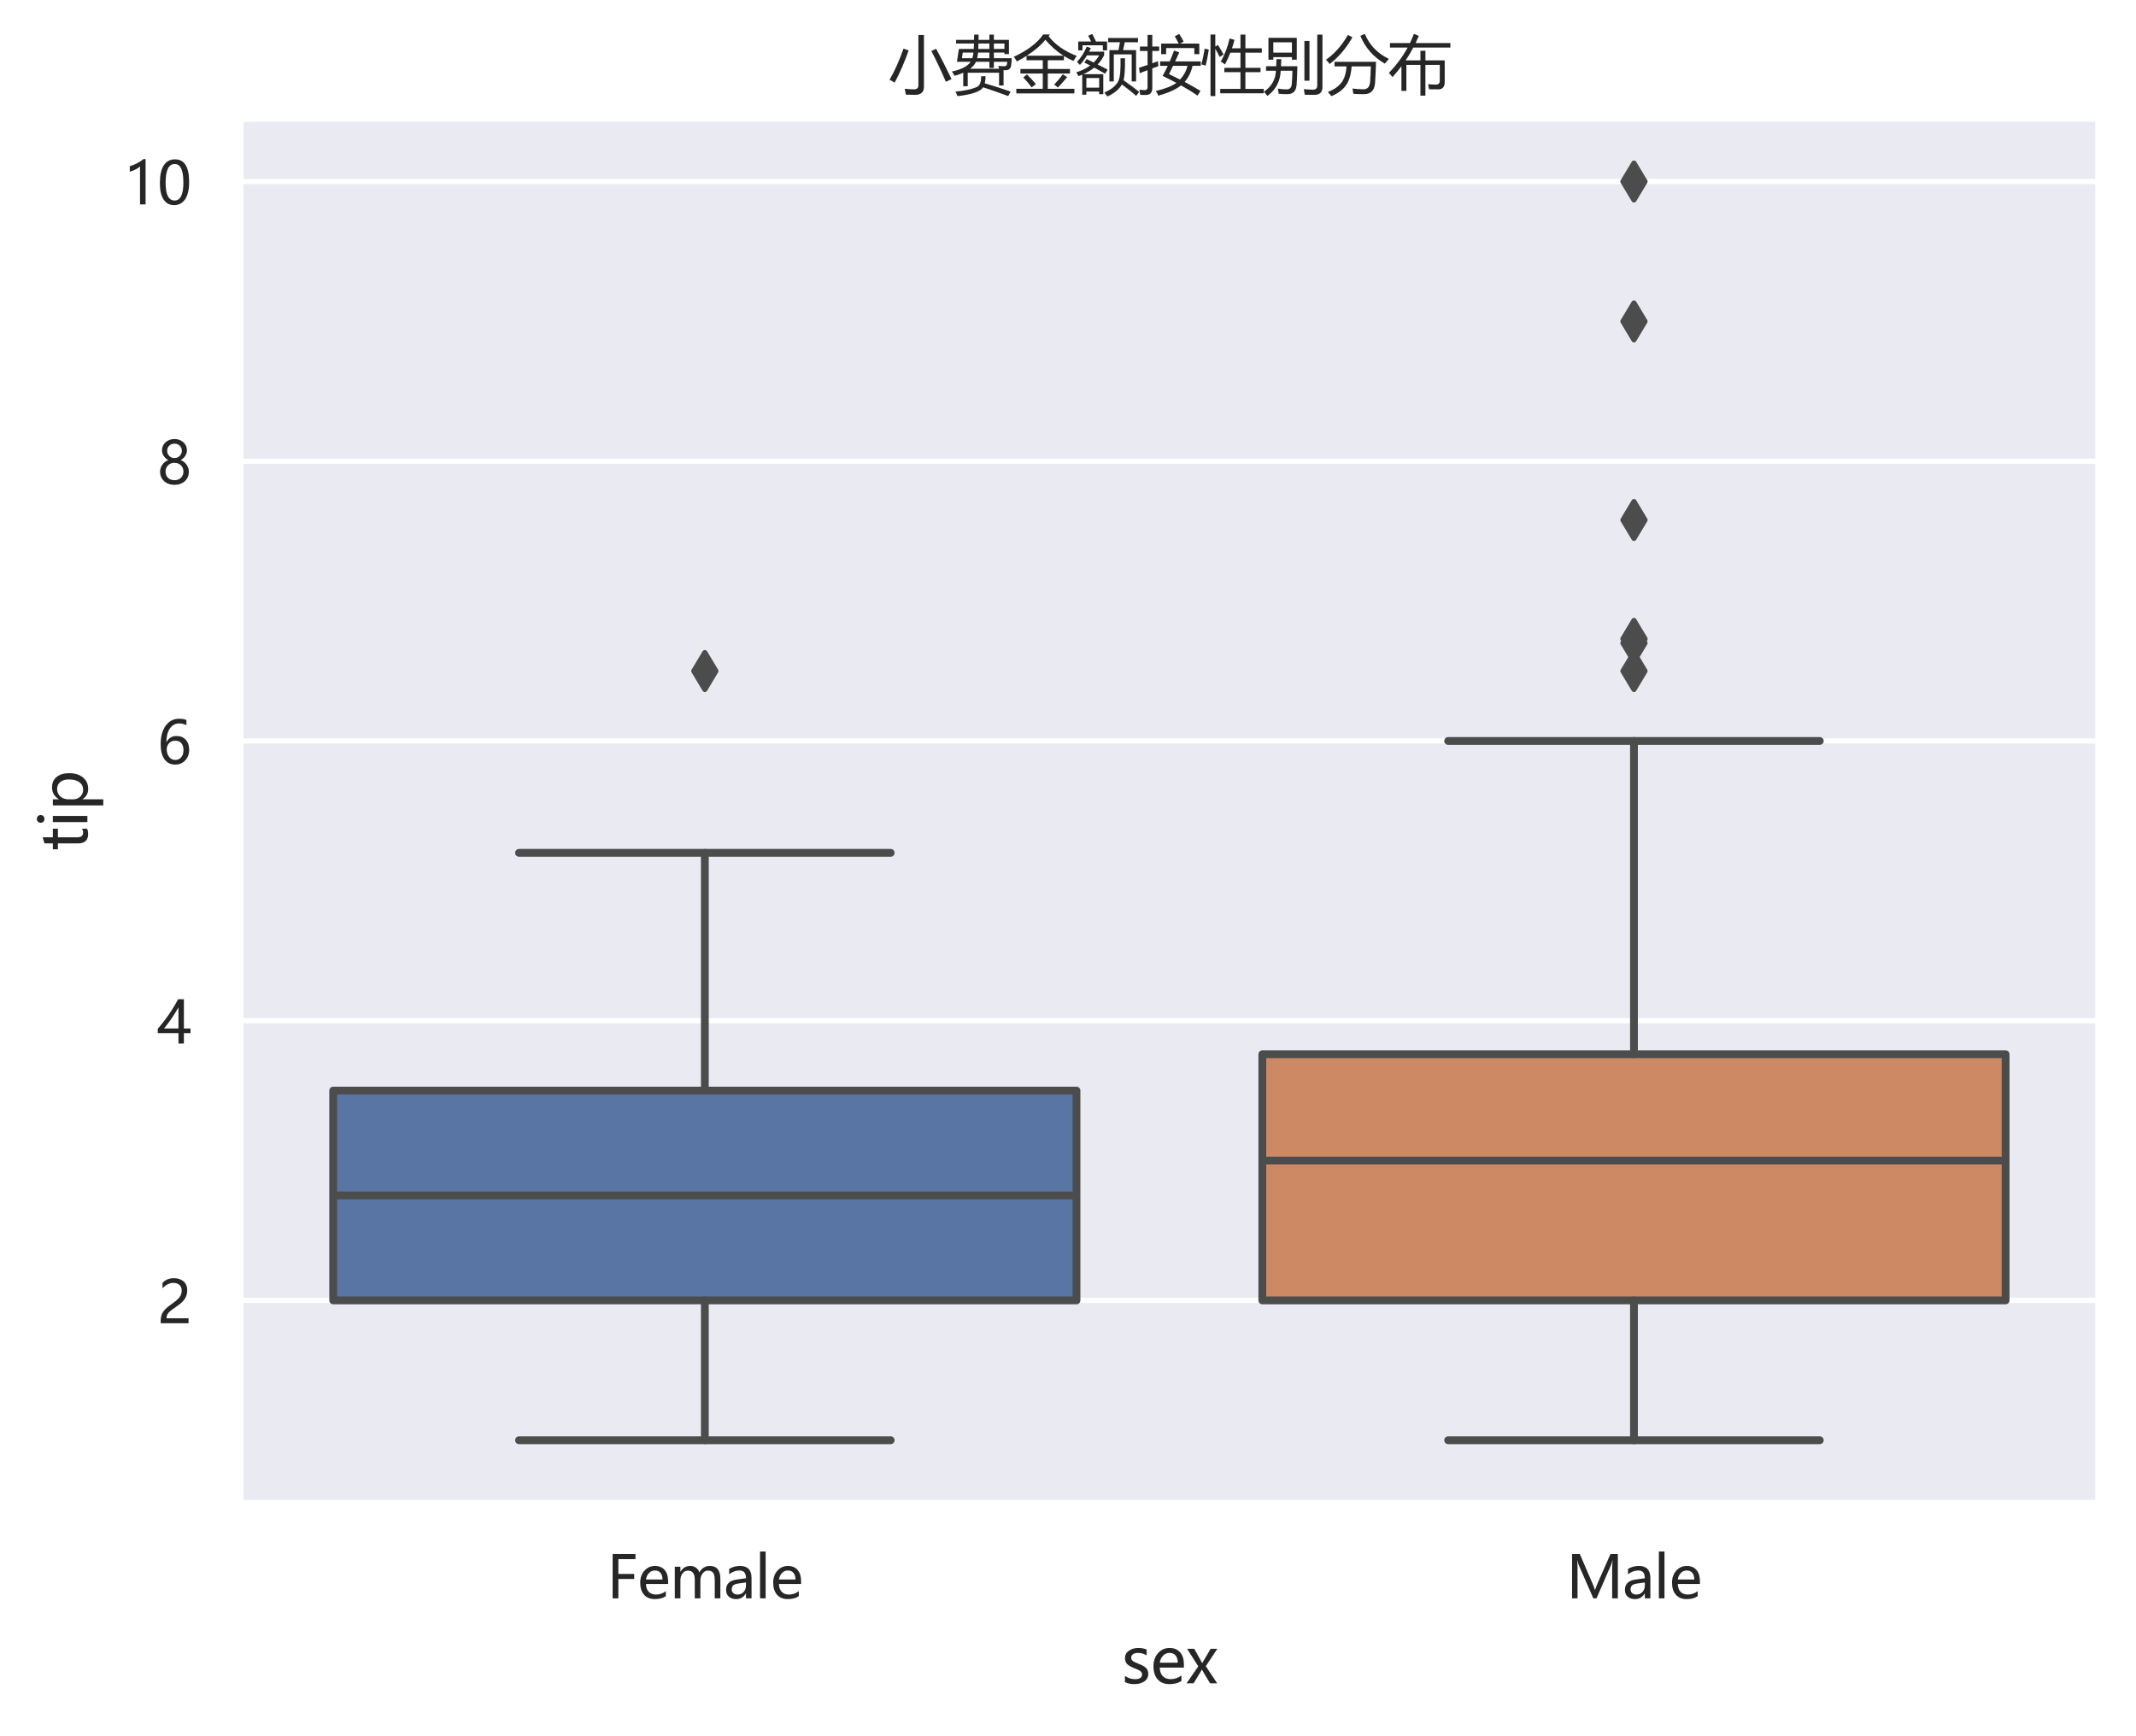 <?xml version="1.0" encoding="utf-8" standalone="no"?>
<!DOCTYPE svg PUBLIC "-//W3C//DTD SVG 1.1//EN"
  "http://www.w3.org/Graphics/SVG/1.1/DTD/svg11.dtd">
<svg xmlns:xlink="http://www.w3.org/1999/xlink" width="410.497pt" height="333.708pt" viewBox="0 0 410.497 333.708" xmlns="http://www.w3.org/2000/svg" version="1.1">
 <defs>
  <style type="text/css">*{stroke-linejoin: round; stroke-linecap: butt}</style>
 </defs>
 <g id="figure_1">
  <g id="patch_1">
   <path d="M 0 333.708 
L 410.497 333.708 
L 410.497 0 
L 0 0 
z
" style="fill: #ffffff"/>
  </g>
  <g id="axes_1">
   <g id="patch_2">
    <path d="M 46.177 288.904 
L 403.297 288.904 
L 403.297 22.793 
L 46.177 22.793 
z
" style="fill: #eaeaf2"/>
   </g>
   <g id="matplotlib.axis_1">
    <g id="xtick_1">
     <g id="text_1">
      <!-- Female -->
      <g style="fill: #262626" transform="translate(116.636 307.198) scale(0.11 -0.11)">
       <defs>
        <path id="MicrosoftYaHei-46" d="M 3119 4284 
L 1250 4284 
L 1250 2666 
L 2981 2666 
L 2981 2116 
L 1250 2116 
L 1250 0 
L 625 0 
L 625 4841 
L 3119 4841 
L 3119 4284 
z
" transform="scale(0.016)"/>
        <path id="MicrosoftYaHei-65" d="M 3363 1572 
L 944 1572 
Q 959 1019 1246 717 
Q 1534 416 2050 416 
Q 2631 416 3116 788 
L 3116 241 
Q 2659 -81 1906 -81 
Q 1156 -81 736 394 
Q 316 869 316 1713 
Q 316 2506 777 3022 
Q 1238 3538 1922 3538 
Q 2600 3538 2981 3102 
Q 3363 2666 3363 1881 
L 3363 1572 
z
M 2750 2063 
Q 2747 2531 2528 2787 
Q 2309 3044 1913 3044 
Q 1547 3044 1280 2772 
Q 1013 2500 944 2063 
L 2750 2063 
z
" transform="scale(0.016)"/>
        <path id="MicrosoftYaHei-6d" d="M 5522 0 
L 4909 0 
L 4909 1984 
Q 4909 2547 4734 2789 
Q 4559 3031 4159 3031 
Q 3822 3031 3581 2715 
Q 3341 2400 3341 1969 
L 3341 0 
L 2728 0 
L 2728 2047 
Q 2728 3031 1969 3031 
Q 1619 3031 1389 2731 
Q 1159 2431 1159 1966 
L 1159 0 
L 547 0 
L 547 3456 
L 1159 3456 
L 1159 2909 
L 1172 2909 
Q 1541 3538 2250 3538 
Q 2597 3538 2862 3347 
Q 3128 3156 3231 2831 
Q 3616 3538 4381 3538 
Q 5522 3538 5522 2131 
L 5522 0 
z
" transform="scale(0.016)"/>
        <path id="MicrosoftYaHei-61" d="M 628 3216 
Q 1144 3538 1819 3538 
Q 3069 3538 3069 2225 
L 3069 0 
L 2463 0 
L 2463 534 
L 2447 534 
Q 2088 -81 1388 -81 
Q 884 -81 587 191 
Q 291 463 291 925 
Q 291 1894 1438 2053 
L 2463 2197 
Q 2463 3044 1763 3044 
Q 1141 3044 628 2625 
L 628 3216 
z
M 1653 1625 
Q 1228 1569 1067 1412 
Q 906 1256 906 975 
Q 906 728 1081 572 
Q 1256 416 1544 416 
Q 1944 416 2203 697 
Q 2463 978 2463 1403 
L 2463 1734 
L 1653 1625 
z
" transform="scale(0.016)"/>
        <path id="MicrosoftYaHei-6c" d="M 544 0 
L 544 5116 
L 1156 5116 
L 1156 0 
L 544 0 
z
" transform="scale(0.016)"/>
       </defs>
       <use xlink:href="#MicrosoftYaHei-46"/>
       <use xlink:href="#MicrosoftYaHei-65" x="53.125"/>
       <use xlink:href="#MicrosoftYaHei-6d" x="109.863"/>
       <use xlink:href="#MicrosoftYaHei-61" x="203.564"/>
       <use xlink:href="#MicrosoftYaHei-6c" x="258.838"/>
       <use xlink:href="#MicrosoftYaHei-65" x="285.449"/>
      </g>
     </g>
    </g>
    <g id="xtick_2">
     <g id="text_2">
      <!-- Male -->
      <g style="fill: #262626" transform="translate(301.019 307.198) scale(0.11 -0.11)">
       <defs>
        <path id="MicrosoftYaHei-4d" d="M 5003 0 
L 5003 3206 
Q 5003 3603 5050 4159 
L 5034 4159 
Q 4953 3809 4891 3672 
L 3294 0 
L 2947 0 
L 1353 3644 
Q 1297 3769 1209 4159 
L 1191 4159 
Q 1222 3822 1222 3178 
L 1222 0 
L 625 0 
L 625 4841 
L 1472 4841 
L 2900 1522 
Q 3063 1141 3116 928 
L 3138 928 
Q 3300 1375 3366 1534 
L 4819 4841 
L 5625 4841 
L 5625 0 
L 5003 0 
z
" transform="scale(0.016)"/>
       </defs>
       <use xlink:href="#MicrosoftYaHei-4d"/>
       <use xlink:href="#MicrosoftYaHei-61" x="97.705"/>
       <use xlink:href="#MicrosoftYaHei-6c" x="152.979"/>
       <use xlink:href="#MicrosoftYaHei-65" x="179.59"/>
      </g>
     </g>
    </g>
    <g id="text_3">
     <!-- sex -->
     <g style="fill: #262626" transform="translate(215.513 323.525) scale(0.12 -0.12)">
      <defs>
       <path id="MicrosoftYaHei-73" d="M 353 747 
Q 816 413 1350 413 
Q 2066 413 2066 881 
Q 2066 1081 1909 1211 
Q 1753 1341 1275 1519 
Q 700 1750 528 1976 
Q 356 2203 356 2525 
Q 356 2984 745 3261 
Q 1134 3538 1703 3538 
Q 2144 3538 2522 3384 
L 2522 2794 
Q 2134 3044 1644 3044 
Q 1350 3044 1165 2916 
Q 981 2788 981 2578 
Q 981 2372 1114 2256 
Q 1247 2141 1703 1959 
Q 2281 1744 2484 1512 
Q 2688 1281 2688 941 
Q 2688 466 2298 192 
Q 1909 -81 1291 -81 
Q 753 -81 353 122 
L 353 747 
z
" transform="scale(0.016)"/>
       <path id="MicrosoftYaHei-78" d="M 3163 3456 
L 2006 1716 
L 3147 0 
L 2434 0 
L 1775 1100 
Q 1722 1188 1625 1369 
L 1613 1369 
Q 1609 1350 1456 1100 
L 784 0 
L 81 0 
L 1256 1697 
L 134 3456 
L 847 3456 
L 1494 2300 
Q 1553 2194 1638 2025 
L 1650 2025 
L 2491 3456 
L 3163 3456 
z
" transform="scale(0.016)"/>
      </defs>
      <use xlink:href="#MicrosoftYaHei-73"/>
      <use xlink:href="#MicrosoftYaHei-65" x="46.289"/>
      <use xlink:href="#MicrosoftYaHei-78" x="103.027"/>
     </g>
    </g>
   </g>
   <g id="matplotlib.axis_2">
    <g id="ytick_1">
     <g id="line2d_1">
      <path d="M 46.177 249.929 
L 403.297 249.929 
" clip-path="url(#p3a6ff8b328)" style="fill: none; stroke: #ffffff; stroke-linecap: round"/>
     </g>
     <g id="text_4">
      <!-- 2 -->
      <g style="fill: #262626" transform="translate(30.226 254.325) scale(0.11 -0.11)">
       <defs>
        <path id="MicrosoftYaHei-32" d="M 2666 3572 
Q 2666 3963 2419 4186 
Q 2172 4409 1747 4409 
Q 1447 4409 1140 4256 
Q 834 4103 569 3819 
L 569 4413 
Q 806 4659 1107 4790 
Q 1409 4922 1816 4922 
Q 2472 4922 2872 4570 
Q 3272 4219 3272 3619 
Q 3272 3084 3026 2693 
Q 2781 2303 2188 1894 
Q 1581 1475 1376 1294 
Q 1172 1113 1090 947 
Q 1009 781 1009 544 
L 3416 544 
L 3416 0 
L 372 0 
L 372 241 
Q 372 659 486 951 
Q 600 1244 862 1520 
Q 1125 1797 1681 2184 
Q 2250 2584 2458 2886 
Q 2666 3188 2666 3572 
z
" transform="scale(0.016)"/>
       </defs>
       <use xlink:href="#MicrosoftYaHei-32"/>
      </g>
     </g>
    </g>
    <g id="ytick_2">
     <g id="line2d_2">
      <path d="M 46.177 196.168 
L 403.297 196.168 
" clip-path="url(#p3a6ff8b328)" style="fill: none; stroke: #ffffff; stroke-linecap: round"/>
     </g>
     <g id="text_5">
      <!-- 4 -->
      <g style="fill: #262626" transform="translate(30.226 200.565) scale(0.11 -0.11)">
       <defs>
        <path id="MicrosoftYaHei-34" d="M 2906 4841 
L 2906 1644 
L 3631 1644 
L 3631 1138 
L 2906 1138 
L 2906 0 
L 2313 0 
L 2313 1138 
L 53 1138 
L 53 1616 
Q 656 2294 1265 3178 
Q 1875 4063 2272 4841 
L 2906 4841 
z
M 741 1644 
L 2313 1644 
L 2313 3950 
Q 1988 3366 1616 2817 
Q 1244 2269 741 1644 
z
" transform="scale(0.016)"/>
       </defs>
       <use xlink:href="#MicrosoftYaHei-34"/>
      </g>
     </g>
    </g>
    <g id="ytick_3">
     <g id="line2d_3">
      <path d="M 46.177 142.409 
L 403.297 142.409 
" clip-path="url(#p3a6ff8b328)" style="fill: none; stroke: #ffffff; stroke-linecap: round"/>
     </g>
     <g id="text_6">
      <!-- 6 -->
      <g style="fill: #262626" transform="translate(30.226 146.805) scale(0.11 -0.11)">
       <defs>
        <path id="MicrosoftYaHei-36" d="M 3181 4219 
Q 2803 4413 2391 4413 
Q 1763 4413 1381 3866 
Q 1000 3319 994 2372 
L 1009 2372 
Q 1353 3038 2106 3038 
Q 2734 3038 3109 2628 
Q 3484 2219 3484 1541 
Q 3484 831 3051 375 
Q 2619 -81 1947 -81 
Q 1209 -81 789 495 
Q 369 1072 369 2131 
Q 369 3413 920 4167 
Q 1472 4922 2372 4922 
Q 2888 4922 3181 4781 
L 3181 4219 
z
M 1031 1584 
Q 1031 1106 1286 765 
Q 1541 425 1963 425 
Q 2363 425 2613 719 
Q 2863 1013 2863 1475 
Q 2863 1975 2627 2253 
Q 2391 2531 1956 2531 
Q 1544 2531 1287 2250 
Q 1031 1969 1031 1584 
z
" transform="scale(0.016)"/>
       </defs>
       <use xlink:href="#MicrosoftYaHei-36"/>
      </g>
     </g>
    </g>
    <g id="ytick_4">
     <g id="line2d_4">
      <path d="M 46.177 88.648 
L 403.297 88.648 
" clip-path="url(#p3a6ff8b328)" style="fill: none; stroke: #ffffff; stroke-linecap: round"/>
     </g>
     <g id="text_7">
      <!-- 8 -->
      <g style="fill: #262626" transform="translate(30.226 93.045) scale(0.11 -0.11)">
       <defs>
        <path id="MicrosoftYaHei-38" d="M 306 1350 
Q 306 1769 556 2122 
Q 806 2475 1200 2625 
Q 884 2803 700 3081 
Q 516 3359 516 3684 
Q 516 4028 692 4312 
Q 869 4597 1183 4759 
Q 1497 4922 1875 4922 
Q 2256 4922 2572 4761 
Q 2888 4600 3063 4315 
Q 3238 4031 3238 3684 
Q 3238 3366 3058 3086 
Q 2878 2806 2559 2625 
Q 2953 2472 3200 2119 
Q 3447 1766 3447 1350 
Q 3447 938 3250 611 
Q 3053 284 2690 103 
Q 2328 -78 1875 -78 
Q 1425 -78 1065 103 
Q 706 284 506 612 
Q 306 941 306 1350 
z
M 906 1378 
Q 906 947 1172 687 
Q 1438 428 1878 428 
Q 2309 428 2582 692 
Q 2856 956 2856 1378 
Q 2856 1778 2579 2051 
Q 2303 2325 1878 2325 
Q 1456 2325 1181 2058 
Q 906 1791 906 1378 
z
M 1081 3634 
Q 1081 3309 1312 3076 
Q 1544 2844 1878 2844 
Q 2206 2844 2445 3078 
Q 2684 3313 2684 3634 
Q 2684 3963 2454 4191 
Q 2225 4419 1878 4419 
Q 1534 4419 1307 4195 
Q 1081 3972 1081 3634 
z
" transform="scale(0.016)"/>
       </defs>
       <use xlink:href="#MicrosoftYaHei-38"/>
      </g>
     </g>
    </g>
    <g id="ytick_5">
     <g id="line2d_5">
      <path d="M 46.177 34.889 
L 403.297 34.889 
" clip-path="url(#p3a6ff8b328)" style="fill: none; stroke: #ffffff; stroke-linecap: round"/>
     </g>
     <g id="text_8">
      <!-- 10 -->
      <g style="fill: #262626" transform="translate(23.776 39.285) scale(0.11 -0.11)">
       <defs>
        <path id="MicrosoftYaHei-31" d="M 1781 0 
L 1781 4141 
Q 1638 3997 1295 3819 
Q 953 3641 663 3569 
L 663 4169 
Q 1047 4275 1484 4508 
Q 1922 4741 2156 4947 
L 2388 4947 
L 2388 0 
L 1781 0 
z
" transform="scale(0.016)"/>
        <path id="MicrosoftYaHei-30" d="M 284 2325 
Q 284 3606 709 4264 
Q 1134 4922 1941 4922 
Q 3478 4922 3478 2441 
Q 3478 1216 3045 567 
Q 2613 -81 1831 -81 
Q 1094 -81 689 534 
Q 284 1150 284 2325 
z
M 909 2353 
Q 909 425 1888 425 
Q 2850 425 2850 2384 
Q 2850 4413 1906 4413 
Q 909 4413 909 2353 
z
" transform="scale(0.016)"/>
       </defs>
       <use xlink:href="#MicrosoftYaHei-31"/>
       <use xlink:href="#MicrosoftYaHei-30" x="58.643"/>
      </g>
     </g>
    </g>
    <g id="text_9">
     <!-- tip -->
     <g style="fill: #262626" transform="translate(16.793 163.513) rotate(-90) scale(0.12 -0.12)">
      <defs>
       <path id="MicrosoftYaHei-74" d="M 2206 34 
Q 2006 -75 1666 -75 
Q 738 -75 738 953 
L 738 2950 
L 144 2950 
L 144 3456 
L 738 3456 
L 738 4288 
L 1347 4481 
L 1347 3456 
L 2206 3456 
L 2206 2950 
L 1347 2950 
L 1347 1063 
Q 1347 722 1462 575 
Q 1578 428 1847 428 
Q 2053 428 2206 544 
L 2206 34 
z
" transform="scale(0.016)"/>
       <path id="MicrosoftYaHei-69" d="M 472 4675 
Q 472 4838 583 4948 
Q 694 5059 856 5059 
Q 1022 5059 1136 4950 
Q 1250 4841 1250 4675 
Q 1250 4513 1136 4405 
Q 1022 4297 856 4297 
Q 691 4297 581 4405 
Q 472 4513 472 4675 
z
M 544 0 
L 544 3456 
L 1156 3456 
L 1156 0 
L 544 0 
z
" transform="scale(0.016)"/>
       <path id="MicrosoftYaHei-70" d="M 1159 488 
L 1159 -1591 
L 547 -1591 
L 547 3456 
L 1159 3456 
L 1159 2859 
L 1172 2859 
Q 1578 3538 2359 3538 
Q 3022 3538 3398 3073 
Q 3775 2609 3775 1828 
Q 3775 966 3348 442 
Q 2922 -81 2200 -81 
Q 1534 -81 1172 488 
L 1159 488 
z
M 1156 1425 
Q 1156 1003 1428 714 
Q 1700 425 2109 425 
Q 2597 425 2872 800 
Q 3147 1175 3147 1838 
Q 3147 2397 2890 2714 
Q 2634 3031 2191 3031 
Q 1738 3031 1447 2709 
Q 1156 2388 1156 1884 
L 1156 1425 
z
" transform="scale(0.016)"/>
      </defs>
      <use xlink:href="#MicrosoftYaHei-74"/>
      <use xlink:href="#MicrosoftYaHei-69" x="37.256"/>
      <use xlink:href="#MicrosoftYaHei-70" x="63.867"/>
     </g>
    </g>
   </g>
   <g id="patch_3">
    <path d="M 64.033 249.929 
L 206.881 249.929 
L 206.881 209.608 
L 64.033 209.608 
L 64.033 249.929 
z
" clip-path="url(#p3a6ff8b328)" style="fill: #5875a4; stroke: #4c4c4c; stroke-width: 1.5; stroke-linejoin: miter"/>
   </g>
   <g id="patch_4">
    <path d="M 242.593 249.929 
L 385.441 249.929 
L 385.441 202.62 
L 242.593 202.62 
L 242.593 249.929 
z
" clip-path="url(#p3a6ff8b328)" style="fill: #cc8963; stroke: #4c4c4c; stroke-width: 1.5; stroke-linejoin: miter"/>
   </g>
   <g id="line2d_6">
    <path d="M 135.457 249.929 
L 135.457 276.808 
" clip-path="url(#p3a6ff8b328)" style="fill: none; stroke: #4c4c4c; stroke-width: 1.5; stroke-linecap: round"/>
   </g>
   <g id="line2d_7">
    <path d="M 135.457 209.608 
L 135.457 163.912 
" clip-path="url(#p3a6ff8b328)" style="fill: none; stroke: #4c4c4c; stroke-width: 1.5; stroke-linecap: round"/>
   </g>
   <g id="line2d_8">
    <path d="M 99.745 276.808 
L 171.169 276.808 
" clip-path="url(#p3a6ff8b328)" style="fill: none; stroke: #4c4c4c; stroke-width: 1.5; stroke-linecap: round"/>
   </g>
   <g id="line2d_9">
    <path d="M 99.745 163.912 
L 171.169 163.912 
" clip-path="url(#p3a6ff8b328)" style="fill: none; stroke: #4c4c4c; stroke-width: 1.5; stroke-linecap: round"/>
   </g>
   <g id="line2d_10">
    <defs>
     <path id="m099c4914bf" d="M -0 3.536 
L 2.121 0 
L -0 -3.536 
L -2.121 -0 
z
" style="stroke: #4c4c4c; stroke-linejoin: miter"/>
    </defs>
    <g clip-path="url(#p3a6ff8b328)">
     <use xlink:href="#m099c4914bf" x="135.457" y="128.969" style="fill: #4c4c4c; stroke: #4c4c4c; stroke-linejoin: miter"/>
    </g>
   </g>
   <g id="line2d_11">
    <path d="M 314.017 249.929 
L 314.017 276.808 
" clip-path="url(#p3a6ff8b328)" style="fill: none; stroke: #4c4c4c; stroke-width: 1.5; stroke-linecap: round"/>
   </g>
   <g id="line2d_12">
    <path d="M 314.017 202.62 
L 314.017 142.409 
" clip-path="url(#p3a6ff8b328)" style="fill: none; stroke: #4c4c4c; stroke-width: 1.5; stroke-linecap: round"/>
   </g>
   <g id="line2d_13">
    <path d="M 278.305 276.808 
L 349.729 276.808 
" clip-path="url(#p3a6ff8b328)" style="fill: none; stroke: #4c4c4c; stroke-width: 1.5; stroke-linecap: round"/>
   </g>
   <g id="line2d_14">
    <path d="M 278.305 142.409 
L 349.729 142.409 
" clip-path="url(#p3a6ff8b328)" style="fill: none; stroke: #4c4c4c; stroke-width: 1.5; stroke-linecap: round"/>
   </g>
   <g id="line2d_15">
    <g clip-path="url(#p3a6ff8b328)">
     <use xlink:href="#m099c4914bf" x="314.017" y="99.938" style="fill: #4c4c4c; stroke: #4c4c4c; stroke-linejoin: miter"/>
     <use xlink:href="#m099c4914bf" x="314.017" y="122.786" style="fill: #4c4c4c; stroke: #4c4c4c; stroke-linejoin: miter"/>
     <use xlink:href="#m099c4914bf" x="314.017" y="123.593" style="fill: #4c4c4c; stroke: #4c4c4c; stroke-linejoin: miter"/>
     <use xlink:href="#m099c4914bf" x="314.017" y="34.889" style="fill: #4c4c4c; stroke: #4c4c4c; stroke-linejoin: miter"/>
     <use xlink:href="#m099c4914bf" x="314.017" y="128.969" style="fill: #4c4c4c; stroke: #4c4c4c; stroke-linejoin: miter"/>
     <use xlink:href="#m099c4914bf" x="314.017" y="61.769" style="fill: #4c4c4c; stroke: #4c4c4c; stroke-linejoin: miter"/>
    </g>
   </g>
   <g id="line2d_16">
    <path d="M 64.033 229.768 
L 206.881 229.768 
" clip-path="url(#p3a6ff8b328)" style="fill: none; stroke: #4c4c4c; stroke-width: 1.5"/>
   </g>
   <g id="line2d_17">
    <path d="M 242.593 223.048 
L 385.441 223.048 
" clip-path="url(#p3a6ff8b328)" style="fill: none; stroke: #4c4c4c; stroke-width: 1.5"/>
   </g>
   <g id="patch_5">
    <path d="M 46.177 288.904 
L 46.177 22.793 
" style="fill: none; stroke: #ffffff; stroke-width: 1.25; stroke-linejoin: miter; stroke-linecap: square"/>
   </g>
   <g id="patch_6">
    <path d="M 403.297 288.904 
L 403.297 22.793 
" style="fill: none; stroke: #ffffff; stroke-width: 1.25; stroke-linejoin: miter; stroke-linecap: square"/>
   </g>
   <g id="patch_7">
    <path d="M 46.177 288.904 
L 403.297 288.904 
" style="fill: none; stroke: #ffffff; stroke-width: 1.25; stroke-linejoin: miter; stroke-linecap: square"/>
   </g>
   <g id="patch_8">
    <path d="M 46.177 22.793 
L 403.297 22.793 
" style="fill: none; stroke: #ffffff; stroke-width: 1.25; stroke-linejoin: miter; stroke-linecap: square"/>
   </g>
   <g id="text_10">
    <!-- 小费金额按性别分布 -->
    <g style="fill: #262626" transform="translate(170.737 16.793) scale(0.12 -0.12)">
     <defs>
      <path id="MicrosoftYaHei-5c0f" d="M 1513 3878 
L 2025 3697 
Q 1425 1984 625 478 
Q 413 609 113 759 
Q 831 1972 1513 3878 
z
M 4300 3641 
L 4769 3866 
Q 5563 2422 6319 828 
L 5750 559 
Q 4988 2328 4300 3641 
z
M 3000 5247 
L 3556 5247 
L 3556 66 
Q 3556 -747 2675 -747 
Q 2325 -747 1744 -728 
Q 1700 -453 1638 -141 
Q 2238 -197 2556 -197 
Q 3000 -197 3000 203 
L 3000 5247 
z
" transform="scale(0.016)"/>
      <path id="MicrosoftYaHei-8d39" d="M 525 4753 
L 2319 4753 
Q 2331 5034 2331 5278 
L 2781 5278 
Q 2781 5034 2769 4753 
L 3856 4753 
L 3856 5278 
L 4306 5278 
L 4306 4753 
L 5813 4753 
L 5813 3328 
L 5363 3328 
L 5363 3484 
L 4306 3484 
L 4306 2922 
L 6094 2922 
Q 6081 2472 6025 2153 
Q 5956 1716 5463 1716 
Q 5388 1716 5275 1716 
L 5275 191 
L 4825 191 
L 4825 1466 
L 1688 1466 
L 1688 116 
L 1238 116 
L 1238 1466 
Q 856 1297 369 1153 
Q 288 1334 100 1584 
Q 1525 1891 1981 2559 
L 606 2559 
L 806 3847 
L 2294 3847 
Q 2313 4091 2313 4391 
L 525 4391 
L 525 4753 
z
M 4744 2153 
Q 5094 2116 5325 2116 
Q 5575 2116 5613 2303 
Q 5638 2441 5644 2559 
L 4306 2559 
L 4306 1947 
L 3856 1947 
L 3856 2559 
L 2513 2559 
Q 2344 2178 1925 1866 
L 4831 1866 
Q 4800 1984 4744 2153 
z
M 3031 1116 
L 3475 1116 
Q 3475 716 3388 409 
Q 4813 -9 5975 -422 
L 5744 -872 
Q 4481 -403 3231 9 
Q 2844 -622 669 -878 
Q 550 -578 456 -428 
Q 1900 -291 2625 53 
Q 3044 259 3031 1116 
z
M 2631 2922 
L 3856 2922 
L 3856 3484 
L 2719 3484 
Q 2688 3153 2631 2922 
z
M 1113 2922 
L 2156 2922 
Q 2225 3141 2263 3484 
L 1188 3484 
L 1113 2922 
z
M 2744 3847 
L 3856 3847 
L 3856 4391 
L 2763 4391 
Q 2763 4097 2744 3847 
z
M 5363 4391 
L 4306 4391 
L 4306 3847 
L 5363 3847 
L 5363 4391 
z
" transform="scale(0.016)"/>
      <path id="MicrosoftYaHei-91d1" d="M 300 -141 
L 2950 -141 
L 2950 1384 
L 713 1384 
L 713 1841 
L 2950 1841 
L 2950 2716 
L 1325 2716 
L 1325 3153 
Q 881 2872 363 2591 
Q 231 2828 50 3059 
Q 2131 4034 2994 5297 
L 3675 5297 
L 3531 5122 
Q 4525 3853 6344 3147 
Q 6175 2909 6013 2647 
Q 5525 2853 5069 3141 
L 5069 2716 
L 3450 2716 
L 3450 1841 
L 5675 1841 
L 5675 1384 
L 3450 1384 
L 3450 -141 
L 6113 -141 
L 6113 -603 
L 300 -603 
L 300 -141 
z
M 3206 4766 
Q 2563 3953 1350 3172 
L 5019 3172 
Q 4044 3791 3206 4766 
z
M 4094 284 
Q 4600 809 4950 1309 
L 5388 1028 
Q 4950 484 4469 -16 
L 4094 284 
z
M 1000 1003 
L 1369 1297 
Q 1825 834 2263 334 
L 1838 -3 
Q 1463 491 1000 1003 
z
" transform="scale(0.016)"/>
      <path id="MicrosoftYaHei-989d" d="M 863 2484 
L 1094 2834 
Q 1463 2653 1794 2491 
Q 2119 2809 2344 3203 
L 1125 3203 
Q 794 2659 419 2247 
Q 281 2397 125 2547 
Q 719 3172 1100 4072 
L 1513 3934 
Q 1425 3747 1331 3578 
L 2844 3578 
L 2844 3222 
Q 2588 2703 2194 2291 
Q 2738 2016 3194 1778 
L 2938 1372 
Q 2406 1678 1850 1978 
Q 1381 1597 763 1322 
L 2756 1322 
L 2756 -684 
L 2344 -684 
L 2344 -416 
L 1063 -416 
L 1063 -734 
L 650 -734 
L 650 1272 
Q 463 1197 269 1128 
Q 188 1297 63 1509 
Q 869 1766 1444 2191 
Q 1156 2334 863 2484 
z
M 3369 3728 
L 4281 3728 
L 4425 4516 
L 3244 4516 
L 3244 4941 
L 6231 4941 
L 6231 4516 
L 4906 4516 
L 4738 3728 
L 6038 3728 
L 6038 591 
L 5600 591 
L 5600 3303 
L 3806 3303 
L 3806 591 
L 3369 591 
L 3369 3728 
z
M 4481 2916 
L 4931 2916 
Q 4944 1322 4788 709 
Q 5688 78 6356 -453 
L 6044 -853 
Q 5438 -303 4619 291 
Q 4231 -416 3169 -916 
Q 3044 -734 2869 -516 
Q 4019 -3 4294 716 
Q 4519 1216 4481 2916 
z
M 250 4591 
L 1538 4591 
Q 1413 4872 1244 5172 
L 1650 5347 
Q 1881 4916 2031 4591 
L 3138 4591 
L 3138 3709 
L 2713 3709 
L 2713 4216 
L 675 4216 
L 675 3709 
L 250 3709 
L 250 4591 
z
M 2344 934 
L 1063 934 
L 1063 -28 
L 2344 -28 
L 2344 934 
z
" transform="scale(0.016)"/>
      <path id="MicrosoftYaHei-6309" d="M 1763 -366 
Q 3172 -25 3822 450 
Q 3184 791 2444 1147 
Q 2713 1622 2959 2153 
L 2194 2153 
L 2194 2603 
L 3159 2603 
Q 3384 3119 3588 3684 
L 4113 3503 
Q 3919 3069 3700 2603 
L 6263 2603 
L 6263 2153 
L 5444 2153 
Q 5219 1191 4650 547 
Q 5494 100 6238 -353 
L 5938 -828 
Q 5253 -338 4288 197 
Q 3566 -394 2013 -834 
Q 1938 -609 1763 -366 
z
M 88 1966 
Q 503 2094 938 2244 
L 938 3641 
L 175 3641 
L 175 4091 
L 938 4091 
L 938 5253 
L 1413 5253 
L 1413 4091 
L 2100 4091 
L 2100 3641 
L 1413 3641 
L 1413 2413 
Q 1691 2513 1975 2622 
Q 1988 2359 2025 2122 
Q 1722 2016 1413 1900 
L 1413 -78 
Q 1413 -753 763 -759 
Q 569 -766 206 -753 
Q 181 -497 131 -234 
Q 431 -272 681 -272 
Q 938 -272 938 28 
L 938 1722 
Q 550 1575 150 1416 
L 88 1966 
z
M 2300 4384 
L 4056 4384 
Q 3884 4734 3663 5122 
L 4113 5347 
Q 4419 4847 4550 4572 
L 4178 4384 
L 6119 4384 
L 6119 3322 
L 5619 3322 
L 5619 3934 
L 2800 3934 
L 2800 3322 
L 2300 3322 
L 2300 4384 
z
M 3088 1328 
Q 3656 1056 4188 784 
Q 4750 1384 4934 2153 
L 3488 2153 
Q 3297 1753 3088 1328 
z
" transform="scale(0.016)"/>
      <path id="MicrosoftYaHei-6027" d="M 1963 -153 
L 3988 -153 
L 3988 1522 
L 2375 1522 
L 2375 1959 
L 3988 1959 
L 3988 3472 
L 2975 3472 
Q 2744 2878 2438 2291 
Q 2169 2509 2019 2578 
Q 2644 3709 2894 4891 
L 3388 4759 
Q 3281 4328 3138 3909 
L 3988 3909 
L 3988 5284 
L 4481 5284 
L 4481 3909 
L 6125 3909 
L 6125 3472 
L 4481 3472 
L 4481 1959 
L 6000 1959 
L 6000 1522 
L 4481 1522 
L 4481 -153 
L 6319 -153 
L 6319 -591 
L 1963 -591 
L 1963 -153 
z
M 988 5291 
L 1469 5291 
L 1469 4091 
L 1738 4241 
Q 2063 3734 2294 3291 
L 1906 3041 
Q 1688 3503 1469 3859 
L 1469 -872 
L 988 -872 
L 988 5291 
z
M 406 3878 
L 819 3784 
Q 706 3028 506 2178 
Q 338 2241 75 2297 
Q 263 2978 406 3878 
z
" transform="scale(0.016)"/>
      <path id="MicrosoftYaHei-522b" d="M 538 4959 
L 3375 4959 
L 3375 2772 
L 2888 2772 
L 2888 3028 
L 1025 3028 
L 1025 2772 
L 538 2772 
L 538 4959 
z
M 300 2116 
L 1316 2116 
Q 1331 2431 1338 2822 
L 1825 2822 
Q 1816 2431 1797 2116 
L 3431 2116 
Q 3413 1028 3363 328 
Q 3319 -684 2431 -678 
Q 2006 -678 1563 -641 
Q 1531 -347 1469 -122 
Q 1963 -203 2350 -203 
Q 2850 -209 2875 378 
Q 2925 891 2938 1666 
L 1769 1666 
Q 1688 53 431 -859 
Q 300 -666 88 -441 
Q 1238 366 1288 1666 
L 300 1666 
L 300 2116 
z
M 5425 5278 
L 5944 5278 
L 5944 53 
Q 5944 -747 5163 -747 
Q 4756 -747 4175 -741 
Q 4138 -484 4081 -178 
Q 4725 -228 4994 -228 
Q 5425 -228 5425 191 
L 5425 5278 
z
M 4138 4647 
L 4644 4647 
L 4644 666 
L 4138 666 
L 4138 4647 
z
M 2888 4509 
L 1025 4509 
L 1025 3478 
L 2888 3478 
L 2888 4509 
z
" transform="scale(0.016)"/>
      <path id="MicrosoftYaHei-5206" d="M 900 2559 
L 5056 2559 
Q 5025 1497 4963 484 
Q 4888 -684 3856 -678 
Q 3350 -684 2788 -647 
Q 2750 -384 2700 -116 
Q 3181 -184 3775 -191 
Q 4400 -203 4463 541 
Q 4513 1216 4538 2097 
L 2616 2097 
Q 2541 1053 2181 416 
Q 1706 -422 588 -878 
Q 425 -666 231 -459 
Q 1269 -72 1725 666 
Q 2053 1225 2103 2097 
L 900 2097 
L 900 2559 
z
M 3488 5159 
L 3938 5353 
Q 4625 3678 6350 2847 
Q 6069 2553 5944 2372 
Q 4225 3366 3488 5159 
z
M 50 2766 
Q 1338 3678 2250 5253 
L 2694 5009 
Q 1744 3347 413 2341 
Q 281 2534 50 2766 
z
" transform="scale(0.016)"/>
      <path id="MicrosoftYaHei-5e03" d="M 3250 3666 
L 3750 3666 
L 3750 2703 
L 5681 2703 
L 5681 541 
Q 5681 -197 5050 -197 
Q 4888 -197 4119 -191 
Q 4081 16 4019 316 
Q 4644 278 4769 278 
Q 5188 266 5188 666 
L 5188 2253 
L 3750 2253 
L 3750 -828 
L 3250 -828 
L 3250 2253 
L 1844 2253 
L 1844 -353 
L 1350 -353 
L 1350 2113 
Q 928 1553 450 1028 
Q 294 1253 94 1447 
Q 1241 2647 1969 3984 
L 200 3984 
L 200 4434 
L 2200 4434 
Q 2419 4884 2594 5353 
L 3088 5153 
Q 2934 4788 2766 4434 
L 6250 4434 
L 6250 3984 
L 2538 3984 
Q 2188 3325 1772 2703 
L 3250 2703 
L 3250 3666 
z
" transform="scale(0.016)"/>
     </defs>
     <use xlink:href="#MicrosoftYaHei-5c0f"/>
     <use xlink:href="#MicrosoftYaHei-8d39" x="100"/>
     <use xlink:href="#MicrosoftYaHei-91d1" x="200"/>
     <use xlink:href="#MicrosoftYaHei-989d" x="300"/>
     <use xlink:href="#MicrosoftYaHei-6309" x="400"/>
     <use xlink:href="#MicrosoftYaHei-6027" x="500"/>
     <use xlink:href="#MicrosoftYaHei-522b" x="600"/>
     <use xlink:href="#MicrosoftYaHei-5206" x="700"/>
     <use xlink:href="#MicrosoftYaHei-5e03" x="800"/>
    </g>
   </g>
  </g>
 </g>
 <defs>
  <clipPath id="p3a6ff8b328">
   <rect x="46.177" y="22.793" width="357.12" height="266.112"/>
  </clipPath>
 </defs>
</svg>
